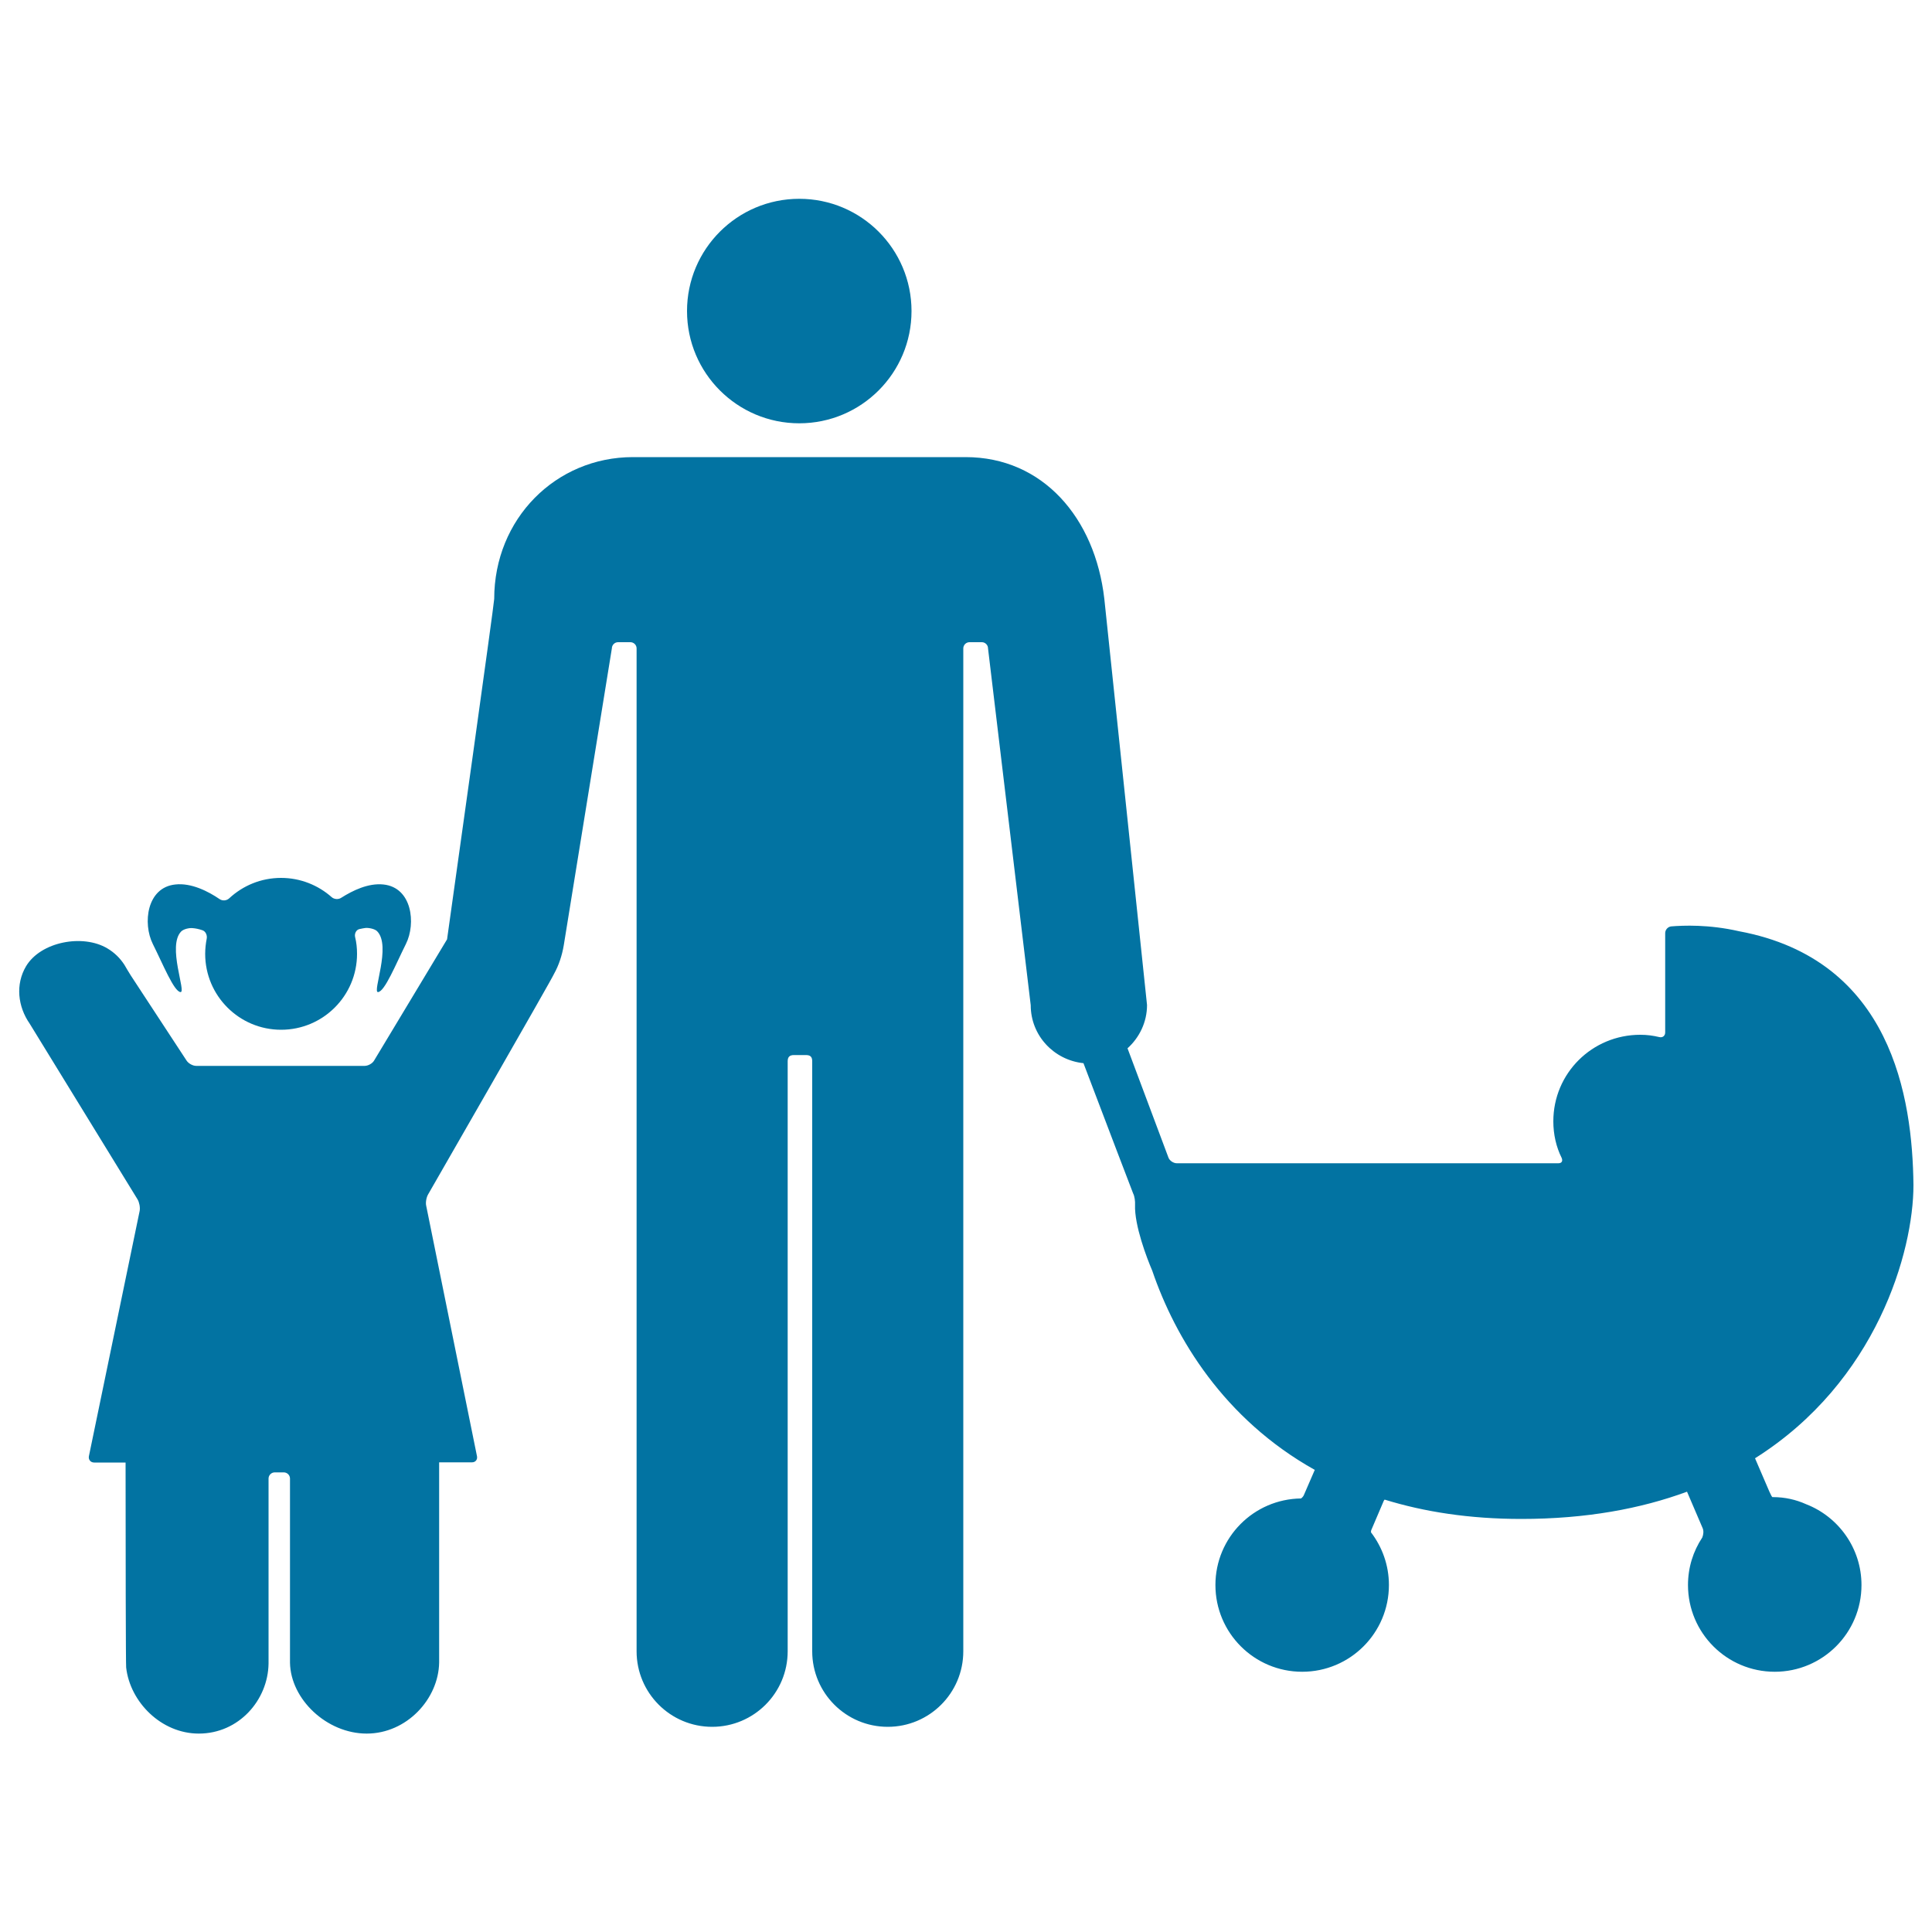 <svg xmlns="http://www.w3.org/2000/svg" viewBox="0 0 1000 1000" style="fill:#0273a2">
<title>Father With His Daughter And Baby SVG icon</title>
<g><g><circle cx="413.7" cy="161" r="58.1"/><path d="M195.7,513.5c3.5-0.4,9.1-14.3,14.4-24.9c5.3-10.6,3.2-29.3-11.7-30.8c-7.8-0.8-15.8,3.1-21.8,6.9c-1.5,1-3.7,0.8-5-0.4c-6.9-6.1-16.1-9.9-26.1-9.9c-10.4,0-19.8,4-26.9,10.6c-1.3,1.2-3.4,1.4-4.9,0.4c-6-4.1-14.7-8.5-22.9-7.6c-14.9,1.5-17,20.2-11.7,30.8c5.3,10.6,10.9,24.5,14.3,24.9c3.2,0.4-7-23.9,0.4-31.4c1.2-1.2,4.1-1.9,5.9-1.7c1.4,0.1,3.1,0.4,5.1,1.1c1.7,0.6,2.5,2.6,2.2,4.3c-0.5,2.6-0.8,5.2-0.8,7.9c0,21.7,17.6,39.3,39.3,39.3s39.3-17.6,39.3-39.3c0-3-0.3-5.9-1-8.7c-0.4-1.7,0.5-3.7,2.2-4.1c1.3-0.3,2.4-0.5,3.3-0.6c1.8-0.1,4.7,0.5,5.9,1.7C202.7,489.6,192.5,513.9,195.7,513.5z"/><path d="M900.1,482c-15.7-3.6-29-3-35.1-2.5c-1.7,0.2-3.1,1.7-3.1,3.5v51.4c0,1.7-1.3,2.8-3,2.4c-3.4-0.8-6.4-1.2-9.9-1.2c-24.9,0-45,19.9-45,44.8c0,6.8,1.5,13.3,4.3,18.9c0.7,1.6,0.1,2.8-1.7,2.8H609.1c-1.7,0-3.7-1.3-4.3-2.9l-21.2-56.6c6.1-5.5,10.1-13.5,10.1-22.4c0-0.1-21.8-207.7-22.1-210.2c-4.8-42-31.9-73.4-71.8-73.4c-1,0-54.6,0-79.7,0c0,0-91.5,0-92.5,0c-39.9,0-71.8,31.9-71.8,73.4c0,2.3-21.1,152.8-24.4,176.2L193.6,549c-0.9,1.5-3.1,2.7-4.9,2.7h-87.1c-1.8,0-4-1.2-5-2.7l-28.9-44.1c-1-1.5-2.4-4-3.3-5.5c-2.2-3.4-5.1-6.3-8.8-8.5c-12.7-7.6-34.5-3.5-42.1,9.2c-5.6,9.4-4.3,20.9,1.9,29.8l55.8,90.9c0.9,1.5,1.4,4.1,1.1,5.9L46,753.8c-0.3,1.7,0.9,3.2,2.7,3.2H65c0,44.7,0.1,105,0.3,106.1c2,17.8,18.1,34.2,37.6,34.2c20.7,0,35.8-17.3,36.1-36.2l0-95.8c0-1.7,1.4-3.2,3.2-3.2h4.7c1.7,0,3.2,1.4,3.2,3.2l0,95.3c0.3,18.9,19,36.7,39.7,36.7c20.7,0,37.2-17.9,37.5-36.8V756.9h17c1.8,0,2.9-1.4,2.6-3.1l-26.3-129.7c-0.4-1.7,0.1-4.4,1-5.9c0,0,64.7-112.5,65.2-114.2l0,0c2.4-4.3,4.1-9.4,5-14.7c0,0,24.9-153.7,24.9-153.7c0-1.7,1.4-3.2,3.2-3.2h6.4c1.7,0,3.2,1.4,3.2,3.2c0,0,0,519,0,519.1c0,21.6,17.5,39.1,39.1,39.1s39.1-17.5,39.1-39.1c0-0.1,0-305.4,0-305.4c0-2.2,1-3.2,3.2-3.2h6.3c2.2,0,3.2,0.9,3.2,3.2c0,0,0,305.3,0,305.4c0,21.6,17.5,39.1,39.1,39.1c21.6,0,39.1-17.5,39.1-39.1c0-14.7,0-7.1,0-519.1c0-1.7,1.4-3.2,3.2-3.2h6.4c1.7,0,3.2,1.4,3.2,3.2c0,0,22.1,184.7,22.1,184.7c0,15.7,12,28.4,27.3,30c12,31.7,25.7,67.4,25.7,67.4c0.8,1.5,1.1,4.2,1,5.9c-0.4,10.6,6.1,27.6,8.9,34.1c11.9,34.9,37.1,76.8,84.1,103.1c0,0.1,0,0.2-0.1,0.3l-5.5,12.7c-0.3,0.7-0.8,1.3-1.5,1.8c-24.5,0.3-44.3,20.2-44.3,44.8c0,24.8,20.1,44.9,44.9,44.9c24.8,0,44.9-20.1,44.9-44.9c0-10.3-3.5-19.7-9.3-27.3c0.1-0.4,0-0.9,0.2-1.2l6.4-15c0.1-0.3,0.3-0.5,0.5-0.7c20.4,6.3,43.8,10,70.7,10c33.6,0,61.9-5.3,85.8-14.1l8.1,18.9c0.6,1.4,0.4,3.3-0.2,4.8c-4.7,7.1-7.4,15.5-7.4,24.6c0,24.8,20.1,44.9,44.9,44.9c24.8,0,44.9-20.1,44.9-44.9c0-19-11.9-35.3-28.6-41.8c-5.3-2.4-11.1-3.7-17.2-3.7c-0.1,0-0.2,0-0.3,0c-0.2,0-0.9-1.3-1.6-2.9l-7.4-17.2c63-39.7,82-107.1,82-141.4C989.9,568.1,979.1,496.7,900.1,482z"/></g></g>
</svg>